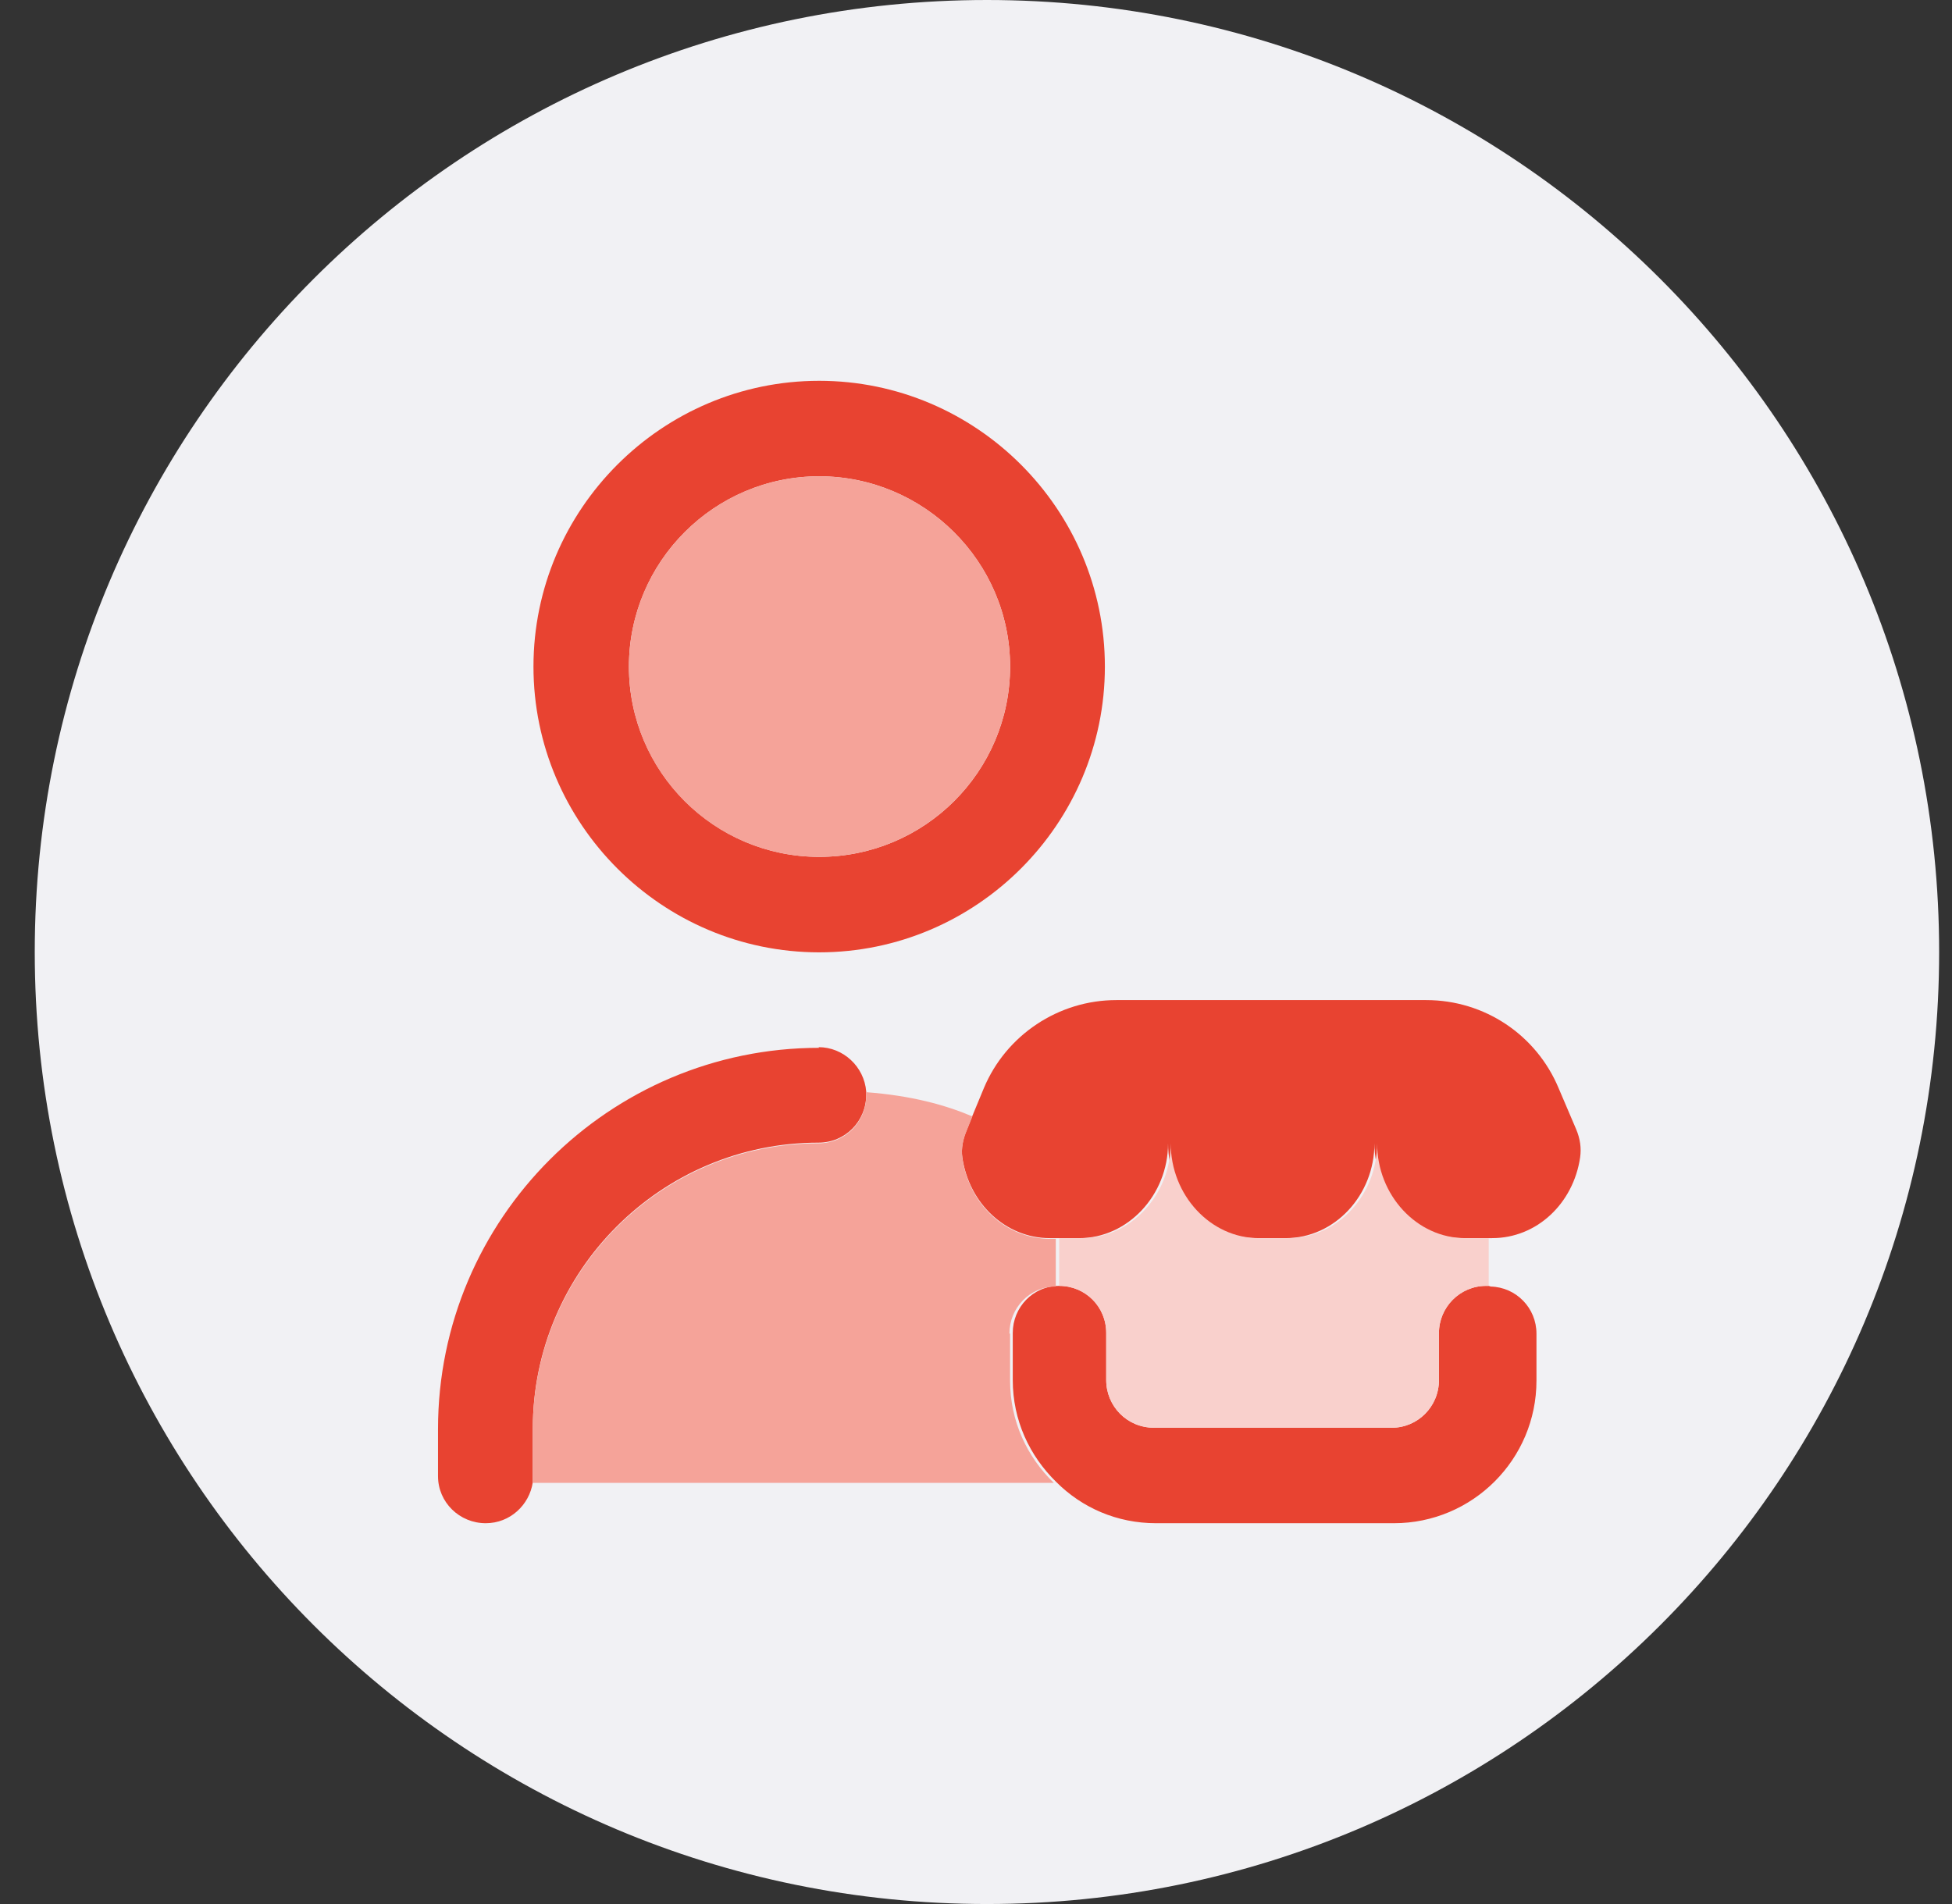 <svg width="41" height="40" viewBox="0 0 41 40" fill="none" xmlns="http://www.w3.org/2000/svg">
<rect x="0" y="0" width="41" height="40" fill="#333333" stroke="none"/>
<g clip-path="url(#clip0_9_1646)">
<path d="M20.73 40C31.776 40 40.73 31.046 40.73 20C40.73 8.954 31.776 0 20.73 0C9.684 0 0.73 8.954 0.73 20C0.73 31.046 9.684 40 20.73 40Z" fill="#F1F1F4"/>
<path d="M17.206 22.013C12.8 22.013 9.2 25.601 9.2 30.022V31.011C9.2 31.562 9.652 32 10.203 32C10.711 32 11.12 31.619 11.191 31.138C11.191 31.096 11.191 31.039 11.191 30.997V30.008C11.191 26.703 13.888 24.005 17.192 24.005C17.756 24.005 18.194 23.553 18.194 23.002V22.931C18.152 22.409 17.714 21.999 17.192 21.999L17.206 22.013ZM17.206 8C13.902 8 11.205 10.698 11.205 14.004C11.205 17.309 13.902 20.007 17.206 20.007C20.51 20.007 23.207 17.309 23.207 14.004C23.207 10.698 20.51 8 17.206 8ZM17.206 18.001C15.003 18.001 13.21 16.207 13.21 14.004C13.21 11.8 15.003 10.006 17.206 10.006C19.409 10.006 21.216 11.8 21.216 14.004C21.216 16.207 19.423 18.001 17.206 18.001ZM31.269 27.014H31.213C30.662 27.014 30.224 27.466 30.224 28.002V28.991C30.224 29.556 29.772 29.994 29.236 29.994H24.238C23.673 29.994 23.235 29.542 23.235 28.991V28.002C23.235 27.451 22.797 27.014 22.247 27.014C21.696 27.014 21.272 27.466 21.272 28.002V28.991C21.272 29.839 21.625 30.587 22.19 31.138C22.727 31.675 23.461 32 24.28 32H29.278C30.93 32 32.272 30.658 32.272 29.005V28.017C32.272 27.48 31.848 27.042 31.311 27.028L31.269 27.014ZM33.189 24.316C33.218 24.118 33.189 23.92 33.105 23.722L32.737 22.86C32.272 21.745 31.184 21.01 29.956 21.01H23.447C22.233 21.01 21.131 21.745 20.665 22.86L20.425 23.44L20.312 23.722C20.227 23.92 20.185 24.118 20.213 24.316C20.355 25.29 21.131 26.011 22.049 26.011H22.67C23.687 26.011 24.534 25.107 24.534 24.019C24.534 25.107 25.367 26.011 26.384 26.011H27.005C28.036 26.011 28.869 25.107 28.869 24.019C28.869 25.107 29.702 26.011 30.718 26.011H31.34C32.286 26.011 33.048 25.276 33.189 24.316Z" fill="#E84331"/>
<path d="M21.216 14.003C21.216 16.207 19.423 18.001 17.206 18.001C14.989 18.001 13.21 16.207 13.21 14.003C13.21 11.8 15.003 10.006 17.206 10.006C19.409 10.006 21.216 11.8 21.216 14.003Z" fill="#F5A399"/>
<path d="M31.269 26.011V27.014H31.213C30.662 27.014 30.224 27.466 30.224 28.002V28.991C30.224 29.556 29.772 29.994 29.236 29.994H24.237C23.673 29.994 23.235 29.542 23.235 28.991V28.002C23.235 27.451 22.797 27.014 22.247 27.014V26.011H22.727C23.743 26.011 24.59 25.107 24.59 24.019C24.59 25.107 25.424 26.011 26.44 26.011H27.061C28.092 26.011 28.925 25.107 28.925 24.019C28.925 25.107 29.758 26.011 30.775 26.011H31.311H31.269Z" fill="#F9D0CC"/>
<path d="M21.216 28.017V29.005C21.216 29.853 21.569 30.602 22.134 31.152H11.191C11.191 31.152 11.191 31.054 11.191 31.011V30.022C11.191 26.717 13.888 24.019 17.192 24.019C17.756 24.019 18.194 23.567 18.194 23.016V22.945C19.14 23.016 19.86 23.214 20.425 23.454L20.312 23.736C20.227 23.934 20.185 24.132 20.213 24.33C20.354 25.304 21.131 26.025 22.049 26.025H22.176V27.028C21.625 27.028 21.202 27.48 21.202 28.017H21.216Z" fill="#F5A399"/>
</g>
<defs>
<clipPath id="clip0_9_1646">
<rect width="40" height="40" fill="white" transform="translate(0.73)"/>
</clipPath>
</defs>
</svg>
